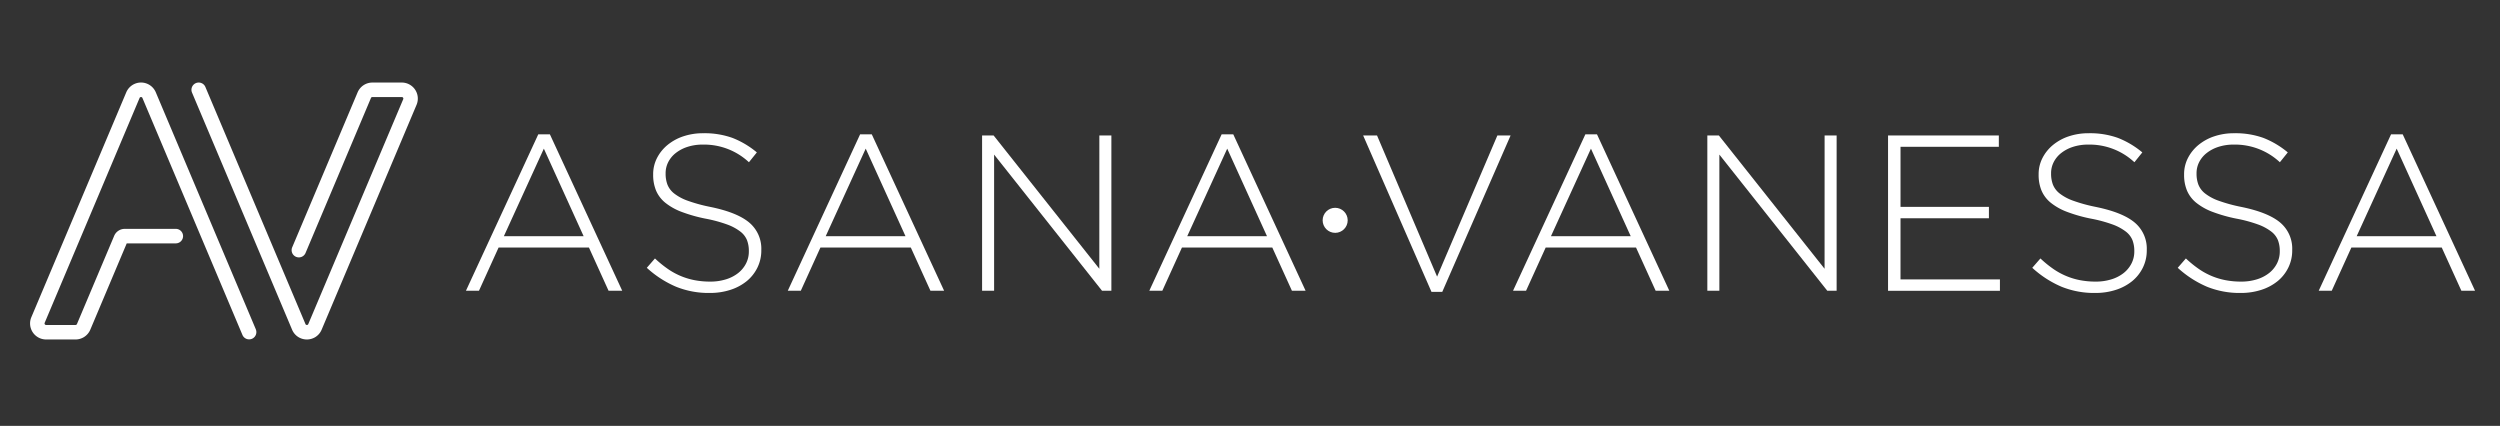 <svg xmlns="http://www.w3.org/2000/svg" xmlns:xlink="http://www.w3.org/1999/xlink" width="499" height="85" viewBox="0 0 499 85">
  <rect x="0" y="0" width="499" height="85" fill="#333333" stroke="none"/>
  <defs>
    <clipPath id="clip-Artboard_1">
      <rect width="499" height="85"/>
    </clipPath>
  </defs>
  <g id="Artboard_1" data-name="Artboard – 1" clip-path="url(#clip-Artboard_1)">
    <g id="Group_12" data-name="Group 12" transform="translate(-744.747 -378.93)">
      <path id="Path_28" data-name="Path 28" d="M852.184,405.747l-14.437,31.219h2.6l3.916-8.624H862.3l3.916,8.624h2.728l-14.436-31.219Zm-6.864,20.327L853.3,408.6l7.941,17.478Z" fill="#fff"/>
      <path id="Path_29" data-name="Path 29" d="M894.288,423.347q-2.409-2.026-7.788-3.123A31.248,31.248,0,0,1,882.026,419a9.615,9.615,0,0,1-2.721-1.457,4.246,4.246,0,0,1-1.334-1.762,6.136,6.136,0,0,1-.367-2.187V413.5a4.856,4.856,0,0,1,.517-2.2,5.422,5.422,0,0,1,1.491-1.814,7.526,7.526,0,0,1,2.345-1.237,9.678,9.678,0,0,1,3.07-.457,13.11,13.11,0,0,1,9.131,3.452l.079.067,1.579-1.962-.077-.063a17.526,17.526,0,0,0-4.8-2.832,16.472,16.472,0,0,0-5.822-.93,12.305,12.305,0,0,0-3.992.621,9.883,9.883,0,0,0-3.156,1.734,8.2,8.2,0,0,0-2.092,2.606,7.039,7.039,0,0,0-.759,3.236v.088a8.1,8.1,0,0,0,.58,3.162,6.288,6.288,0,0,0,1.854,2.436,11.841,11.841,0,0,0,3.261,1.82,29.975,29.975,0,0,0,4.768,1.347,27.481,27.481,0,0,1,4.3,1.162,9.816,9.816,0,0,1,2.635,1.414,4.135,4.135,0,0,1,1.333,1.718,5.975,5.975,0,0,1,.367,2.164v.088a5.2,5.2,0,0,1-.561,2.4,5.8,5.8,0,0,1-1.557,1.9,7.444,7.444,0,0,1-2.432,1.259,10.314,10.314,0,0,1-3.138.457,16.242,16.242,0,0,1-3.148-.284,13.944,13.944,0,0,1-5.309-2.229,21.716,21.716,0,0,1-2.518-2.036l-.076-.07-1.629,1.868.074.066a20.627,20.627,0,0,0,5.77,3.713,17.354,17.354,0,0,0,6.705,1.241,13.2,13.2,0,0,0,4.145-.622,10,10,0,0,0,3.244-1.733,8.066,8.066,0,0,0,2.139-2.7l-.09-.045.09.045a7.717,7.717,0,0,0,.78-3.455v-.088A6.792,6.792,0,0,0,894.288,423.347Z" fill="#fff"/>
      <path id="Path_30" data-name="Path 30" d="M916.423,405.747l-14.437,31.219h2.6l3.916-8.624h18.044l3.916,8.624h2.729l-14.437-31.219Zm-6.864,20.327,7.984-17.478,7.94,17.478Z" fill="#fff"/>
      <path id="Path_31" data-name="Path 31" d="M964.171,432.575l-21.1-26.609h-2.3v31h2.4V409.785l21.543,27.181h1.864v-31h-2.4Z" fill="#fff"/>
      <path id="Path_32" data-name="Path 32" d="M988.584,405.747l-14.438,31.219h2.6l3.916-8.624H998.7l3.916,8.624h2.729l-14.436-31.219Zm-6.865,20.327L989.7,408.6l7.94,17.478Z" fill="#fff"/>
      <path id="Path_33" data-name="Path 33" d="M1031.591,434.147l-11.99-28.181h-2.771l13.64,31.22h2.154l.026-.06,13.614-31.16h-2.64Z" fill="#fff"/>
      <path id="Path_34" data-name="Path 34" d="M1061.183,405.747l-14.437,31.219h2.6l3.916-8.624H1071.3l3.916,8.624h2.728l-14.436-31.219Zm-6.864,20.327L1062.3,408.6l7.941,17.478Z" fill="#fff"/>
      <path id="Path_35" data-name="Path 35" d="M1108.931,432.575l-21.1-26.609h-2.3v31h2.4V409.785l21.543,27.181h1.864v-31h-2.4Z" fill="#fff"/>
      <path id="Path_36" data-name="Path 36" d="M1124.091,422.49h17.644v-2.268h-17.644V408.234h19.624v-2.267H1121.6v31h22.332V434.7h-19.844Z" fill="#fff"/>
      <path id="Path_37" data-name="Path 37" d="M1170.827,423.347q-2.409-2.026-7.788-3.123a31.255,31.255,0,0,1-4.474-1.228,9.615,9.615,0,0,1-2.721-1.457,4.244,4.244,0,0,1-1.334-1.762,6.136,6.136,0,0,1-.367-2.187V413.5a4.854,4.854,0,0,1,.517-2.2,5.421,5.421,0,0,1,1.491-1.814,7.526,7.526,0,0,1,2.345-1.237,9.678,9.678,0,0,1,3.07-.457,13.115,13.115,0,0,1,9.132,3.452l.078.067,1.579-1.962-.077-.063a17.525,17.525,0,0,0-4.8-2.832,16.472,16.472,0,0,0-5.822-.93,12.305,12.305,0,0,0-3.992.621,9.883,9.883,0,0,0-3.156,1.734,8.2,8.2,0,0,0-2.092,2.606,7.04,7.04,0,0,0-.759,3.236v.088a8.105,8.105,0,0,0,.58,3.162,6.287,6.287,0,0,0,1.854,2.436,11.841,11.841,0,0,0,3.261,1.82,29.972,29.972,0,0,0,4.768,1.347,27.53,27.53,0,0,1,4.3,1.162,9.826,9.826,0,0,1,2.634,1.414,4.136,4.136,0,0,1,1.333,1.718,5.977,5.977,0,0,1,.367,2.164v.088a5.2,5.2,0,0,1-.561,2.4,5.8,5.8,0,0,1-1.557,1.9,7.442,7.442,0,0,1-2.432,1.259,10.311,10.311,0,0,1-3.137.457,16.246,16.246,0,0,1-3.149-.284,13.944,13.944,0,0,1-5.309-2.229,21.71,21.71,0,0,1-2.518-2.036l-.076-.07-1.629,1.868.074.066a20.626,20.626,0,0,0,5.77,3.713,17.355,17.355,0,0,0,6.705,1.241,13.2,13.2,0,0,0,4.145-.622,10,10,0,0,0,3.244-1.733,8.066,8.066,0,0,0,2.139-2.7l-.09-.045.09.045a7.717,7.717,0,0,0,.78-3.455v-.088A6.792,6.792,0,0,0,1170.827,423.347Z" fill="#fff"/>
      <path id="Path_38" data-name="Path 38" d="M1199.866,423.347q-2.409-2.026-7.788-3.123A31.246,31.246,0,0,1,1187.6,419a9.613,9.613,0,0,1-2.721-1.457,4.233,4.233,0,0,1-1.333-1.762,6.111,6.111,0,0,1-.368-2.187V413.5a4.856,4.856,0,0,1,.517-2.2,5.435,5.435,0,0,1,1.491-1.814,7.526,7.526,0,0,1,2.345-1.237,9.681,9.681,0,0,1,3.07-.457,13.115,13.115,0,0,1,9.132,3.452l.078.067,1.579-1.962-.077-.063a17.525,17.525,0,0,0-4.8-2.832,16.472,16.472,0,0,0-5.822-.93,12.3,12.3,0,0,0-3.992.621,9.883,9.883,0,0,0-3.156,1.734,8.2,8.2,0,0,0-2.092,2.606,7.052,7.052,0,0,0-.759,3.236v.088a8.1,8.1,0,0,0,.58,3.162,6.287,6.287,0,0,0,1.854,2.436,11.832,11.832,0,0,0,3.262,1.82,29.93,29.93,0,0,0,4.767,1.347,27.527,27.527,0,0,1,4.3,1.162,9.822,9.822,0,0,1,2.634,1.414,4.134,4.134,0,0,1,1.333,1.718,5.974,5.974,0,0,1,.368,2.164v.088a5.214,5.214,0,0,1-.562,2.4,5.8,5.8,0,0,1-1.557,1.9,7.445,7.445,0,0,1-2.432,1.259,10.312,10.312,0,0,1-3.137.457,16.252,16.252,0,0,1-3.149-.284,13.962,13.962,0,0,1-5.309-2.229,21.711,21.711,0,0,1-2.518-2.036l-.076-.071-1.629,1.869.074.066a20.627,20.627,0,0,0,5.77,3.713,17.354,17.354,0,0,0,6.7,1.241,13.2,13.2,0,0,0,4.145-.622,10,10,0,0,0,3.244-1.733,8.054,8.054,0,0,0,2.139-2.7l-.09-.045.09.045a7.719,7.719,0,0,0,.78-3.455v-.088A6.792,6.792,0,0,0,1199.866,423.347Z" fill="#fff"/>
      <path id="Path_39" data-name="Path 39" d="M1224.331,405.747H1222l-14.438,31.219h2.6l3.916-8.624h18.044l3.916,8.624h2.729Zm-9.192,20.327,7.984-17.478,7.94,17.478Z" fill="#fff"/>
    </g>
    <g id="Group_13" data-name="Group 13" transform="translate(-778.6 -75.024)">
      <path id="Path_1" data-name="Path 1" d="M829.67,140.775,809.7,93.458a3.2,3.2,0,0,0-5.9,0l-18.944,44.88a3.2,3.2,0,0,0,2.949,4.446h5.871a3.2,3.2,0,0,0,2.949-1.956l7.428-17.6h0l-.563-.238v.611a.611.611,0,0,0,.563-.373l-.563-.238v.611h10.241a1.447,1.447,0,0,0,0-2.893H803.488a2.282,2.282,0,0,0-2.1,1.394h0l-7.428,17.6a.308.308,0,0,1-.284.188H787.8a.305.305,0,0,1-.124-.024.322.322,0,0,1-.186-.283.3.3,0,0,1,.026-.121l18.944-44.879a.282.282,0,0,1,.112-.142.344.344,0,0,1,.344,0,.283.283,0,0,1,.112.142L827,141.9a1.447,1.447,0,0,0,2.666-1.125Z" transform="translate(0 -0.001)" fill="#fff"/>
      <path id="Path_2" data-name="Path 2" d="M868,93.51l19.972,47.317a3.186,3.186,0,0,0,1.238,1.466,3.235,3.235,0,0,0,3.424,0,3.185,3.185,0,0,0,1.238-1.466l18.944-44.879a3.2,3.2,0,0,0-2.949-4.447H904a3.2,3.2,0,0,0-2.949,1.956h0l-13.04,30.894a1.447,1.447,0,1,0,2.665,1.125l13.04-30.894h0a.308.308,0,0,1,.284-.188h5.871a.3.3,0,0,1,.124.024.32.32,0,0,1,.186.283.3.3,0,0,1-.026.121L891.209,139.7a.282.282,0,0,1-.112.142.344.344,0,0,1-.344,0,.282.282,0,0,1-.112-.142L870.668,92.385A1.447,1.447,0,1,0,868,93.51Z" transform="translate(-51.072 0)" fill="#fff"/>
    </g>
    <circle id="Ellipse_5" data-name="Ellipse 5" cx="2.5" cy="2.5" r="2.5" transform="translate(264 41.477)" fill="#fff"/>
  </g>
</svg>
